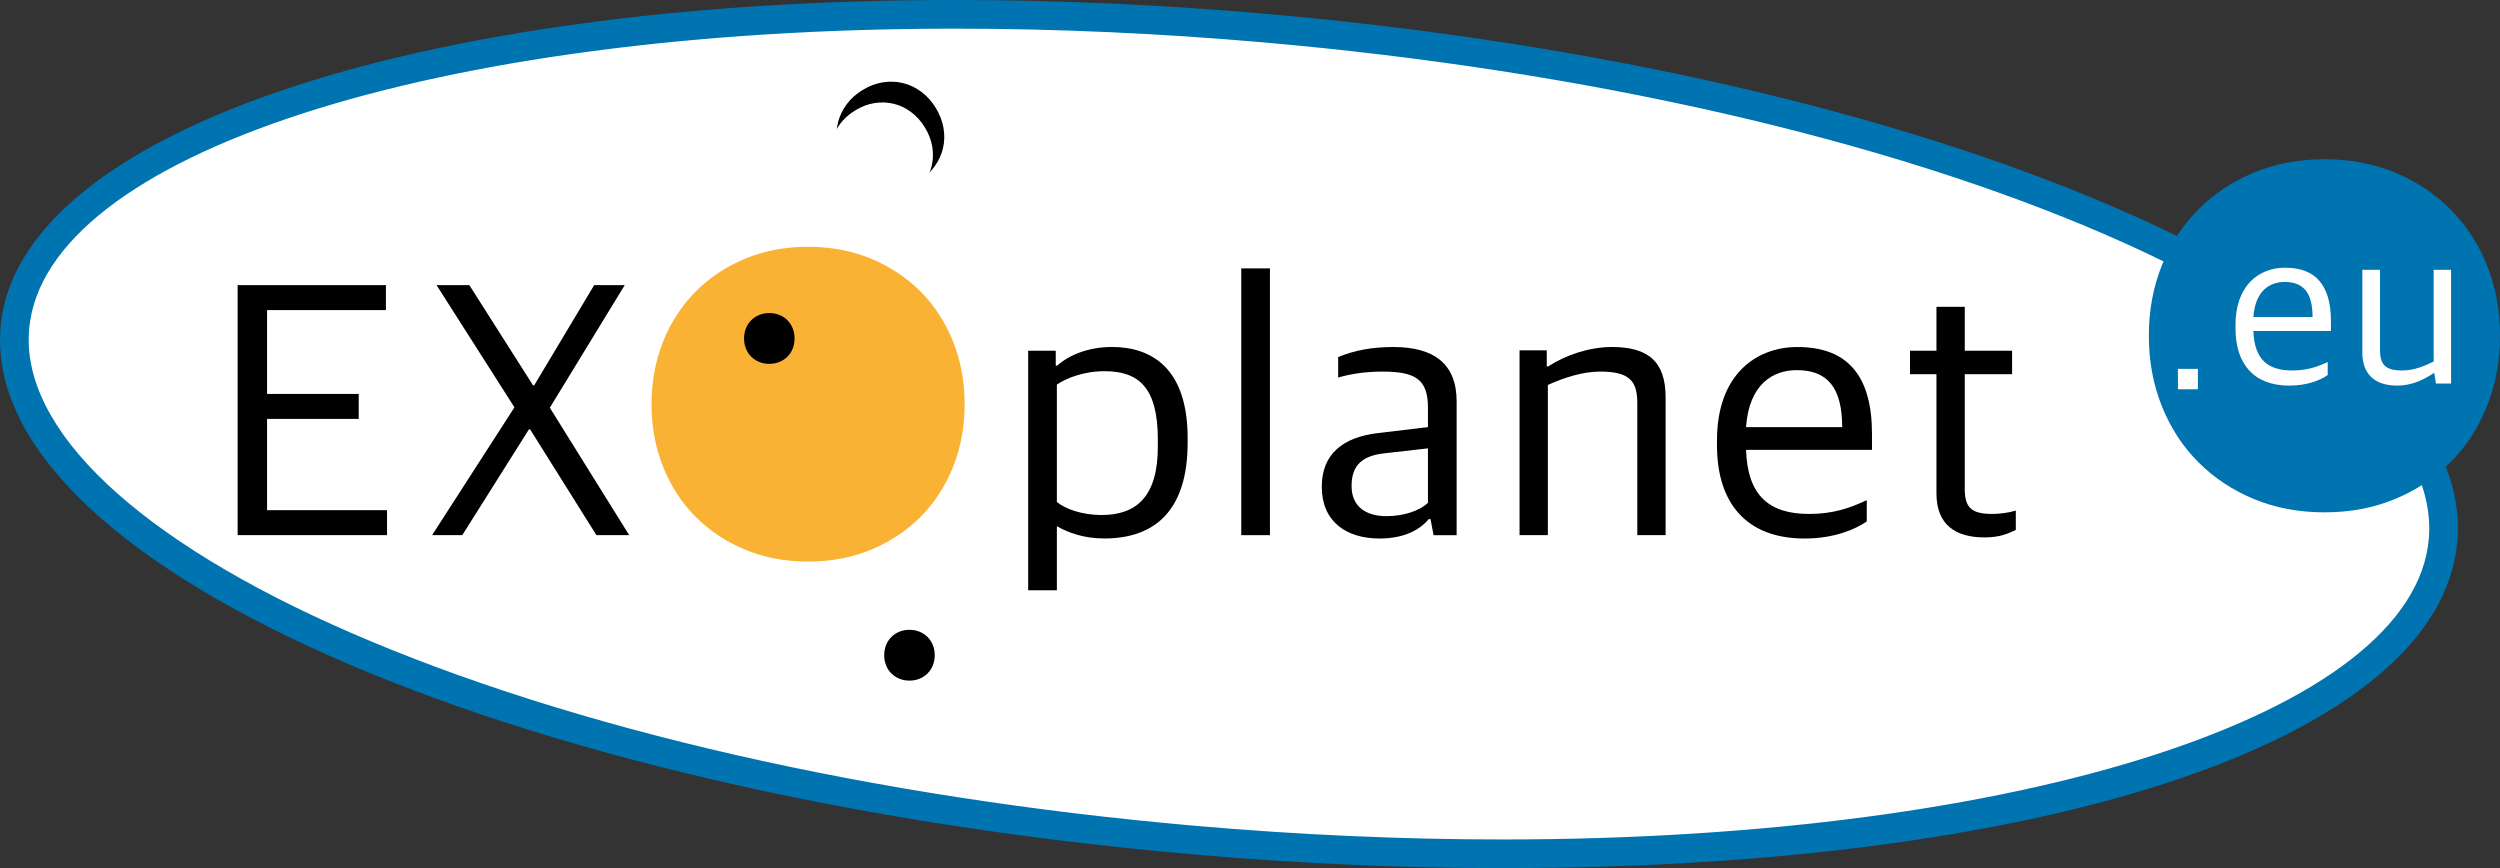 <?xml version="1.0" encoding="UTF-8"?>
<!-- Generator: Adobe Illustrator 16.0.4, SVG Export Plug-In . SVG Version: 6.00 Build 0)  -->
<svg width="486.88" height="169.07" enable-background="new 0 0 595.28 419.53" version="1.1" viewBox="0 0 486.88 169.07" xml:space="preserve" xmlns="http://www.w3.org/2000/svg" xmlns:cc="http://creativecommons.org/ns#" xmlns:dc="http://purl.org/dc/elements/1.1/" xmlns:rdf="http://www.w3.org/1999/02/22-rdf-syntax-ns#"><rect x="0" y="0" width="486.88" height="169.07" fill="#333333" stroke="none"/>
<g transform="translate(-51.472 -125.32)">
	<path d="m54.366 189.16c3.822-43.664 112.78-69.802 243.36-58.373 130.59 11.424 233.35 56.086 229.53 99.748-3.817 43.672-112.78 69.799-243.36 58.377-130.58-11.43-233.35-56.083-229.52-99.752z" fill="#fff"/>
	<path d="m344.14 294.39c-19.717 0-40.069-0.907-60.487-2.692-134.15-11.74-236.08-56.887-232.06-102.78 3.278-37.448 79.716-63.602 185.88-63.602 19.724 0 40.079 0.906 60.502 2.694 63.448 5.55 122.42 19.048 166.04 38.005 44.541 19.356 67.989 42.357 66.027 64.764-3.326 38.043-78.033 63.607-185.9 63.607zm-106.67-163.49c-101.52 0-177.36 24.606-180.32 58.508-1.71 19.54 21.141 41.104 62.693 59.164 43.082 18.72 101.43 32.062 164.3 37.565 20.256 1.771 40.444 2.671 60 2.671 101.53 0 177.38-24.609 180.34-58.512 1.712-19.54-21.14-41.102-62.691-59.16-43.087-18.724-101.44-32.065-164.3-37.565-20.262-1.771-40.454-2.671-60.016-2.671z" fill="#0073b1"/>
</g>
<g transform="translate(-51.472 -125.32)">
	<path d="m208.85 234.69c-4.448 0-8.527-0.773-12.234-2.308-3.714-1.537-6.928-3.669-9.647-6.383-2.714-2.723-4.832-5.966-6.342-9.729-1.512-3.761-2.267-7.84-2.267-12.233s0.755-8.473 2.267-12.236c1.51-3.761 3.627-7.001 6.342-9.721 2.72-2.72 5.933-4.848 9.647-6.391 3.707-1.532 7.786-2.306 12.234-2.306 4.447 0 8.524 0.774 12.239 2.306 3.704 1.542 6.919 3.671 9.642 6.391 2.711 2.72 4.829 5.96 6.344 9.721 1.507 3.764 2.259 7.843 2.259 12.236s-0.752 8.473-2.259 12.233c-1.515 3.764-3.633 7.007-6.344 9.729-2.723 2.714-5.938 4.846-9.642 6.383-3.714 1.535-7.792 2.308-12.239 2.308z" fill="#f9b233"/>
</g>
<g transform="translate(-51.472 -125.32)">
	<path d="m230.31 160.62c-1.288 0.788-2.607 1.287-3.953 1.499-1.346 0.21-2.656 0.164-3.927-0.145-1.267-0.302-2.454-0.869-3.558-1.692-1.106-0.826-2.047-1.872-2.826-3.145-0.777-1.272-1.281-2.589-1.507-3.949-0.23-1.357-0.192-2.671 0.115-3.941s0.861-2.458 1.664-3.556c0.801-1.106 1.847-2.049 3.134-2.837 1.291-0.788 2.611-1.289 3.958-1.499 1.346-0.212 2.654-0.164 3.924 0.145 1.27 0.305 2.458 0.872 3.561 1.692 1.104 0.823 2.045 1.872 2.823 3.142 0.779 1.278 1.281 2.592 1.51 3.949 0.23 1.36 0.189 2.674-0.117 3.944-0.307 1.27-0.858 2.455-1.661 3.556-0.803 1.104-1.85 2.049-3.14 2.837z"/>
</g>
<g transform="translate(-51.472 -125.32)">
	<path d="m228.35 163.72c-1.228 0.752-2.481 1.224-3.763 1.425-1.28 0.202-2.526 0.158-3.734-0.133-1.208-0.289-2.338-0.829-3.387-1.614-1.053-0.782-1.945-1.779-2.687-2.989-0.74-1.216-1.221-2.464-1.437-3.755-0.219-1.292-0.181-2.543 0.11-3.75 0.292-1.208 0.82-2.341 1.582-3.388 0.766-1.046 1.758-1.946 2.986-2.695 1.226-0.752 2.481-1.226 3.762-1.428 1.281-0.199 2.527-0.155 3.736 0.136 1.206 0.292 2.335 0.831 3.386 1.613 1.049 0.782 1.947 1.777 2.686 2.99 0.743 1.212 1.218 2.463 1.438 3.755 0.218 1.294 0.18 2.545-0.11 3.75-0.289 1.21-0.819 2.338-1.582 3.388-0.765 1.046-1.761 1.948-2.986 2.695z" fill="#fff"/>
</g>
<g transform="translate(-51.472 -125.32)">
	<path d="m228.59 257.87c-0.717 0-1.374-0.125-1.973-0.373s-1.117-0.592-1.556-1.033c-0.439-0.436-0.782-0.959-1.025-1.567-0.242-0.607-0.365-1.264-0.365-1.976 0-0.708 0.123-1.365 0.365-1.973 0.243-0.605 0.586-1.129 1.025-1.57 0.439-0.438 0.957-0.782 1.556-1.029 0.6-0.246 1.256-0.371 1.973-0.371 0.719 0 1.379 0.125 1.976 0.371 0.597 0.247 1.115 0.591 1.556 1.029 0.439 0.441 0.779 0.965 1.025 1.57 0.243 0.607 0.365 1.265 0.365 1.973 0 0.712-0.123 1.368-0.365 1.976-0.246 0.608-0.586 1.132-1.025 1.567-0.441 0.441-0.959 0.785-1.556 1.033s-1.256 0.373-1.976 0.373z"/>
</g>
<g transform="translate(-51.472 -125.32)">
	<path d="m201.3 196.18c-0.72 0-1.379-0.123-1.979-0.374-0.597-0.248-1.115-0.588-1.554-1.03-0.438-0.437-0.779-0.959-1.024-1.57-0.246-0.605-0.365-1.265-0.365-1.973s0.12-1.368 0.365-1.976c0.245-0.605 0.586-1.128 1.024-1.567 0.439-0.441 0.957-0.785 1.554-1.03 0.599-0.248 1.259-0.373 1.979-0.373 0.714 0 1.373 0.125 1.973 0.373 0.6 0.246 1.118 0.589 1.554 1.03 0.441 0.439 0.782 0.962 1.024 1.567 0.246 0.608 0.365 1.268 0.365 1.976s-0.12 1.368-0.365 1.973c-0.242 0.61-0.583 1.133-1.024 1.57-0.436 0.441-0.954 0.782-1.554 1.03-0.6 0.251-1.259 0.374-1.973 0.374z"/>
</g>
<g transform="translate(-51.472 -125.32)">
	<path d="m504.16 225.1c-4.99 0-9.568-0.864-13.725-2.586-4.158-1.726-7.764-4.115-10.813-7.165s-5.424-6.682-7.116-10.909c-1.697-4.219-2.542-8.792-2.542-13.722s0.845-9.508 2.542-13.73c1.692-4.216 4.066-7.851 7.116-10.904 3.05-3.052 6.655-5.434 10.813-7.165 4.156-1.722 8.734-2.586 13.725-2.586 4.995 0 9.568 0.864 13.729 2.586 4.153 1.73 7.762 4.113 10.816 7.165 3.044 3.053 5.418 6.688 7.113 10.904 1.695 4.222 2.537 8.8 2.537 13.73s-0.842 9.503-2.537 13.722c-1.695 4.227-4.069 7.859-7.113 10.909-3.055 3.05-6.663 5.439-10.816 7.165-4.16 1.721-8.734 2.586-13.729 2.586z" fill="#0073b1"/>
</g>
<g transform="translate(-51.472 -125.32)">
		<path d="m97.751 180.85h28.878v4.862h-23.146v16.327h17.849v4.862h-17.849v17.776h23.363v4.862h-29.095z"/>
		<path d="m151.66 204.65-15.166-23.8h6.385l12.408 19.519h0.218l11.682-19.519h5.951l-14.585 23.873 15.456 24.816h-6.385l-12.917-20.608h-0.218l-12.987 20.608h-5.877z"/>
		<path d="m251.71 193.62h5.37v2.902h0.291c2.25-2.03 6.021-3.627 10.665-3.627 7.91 0 14.73 4.354 14.73 17.706v0.943c0 13.133-6.312 18.646-16.253 18.646-4.135 0-7.184-1.231-9.214-2.393v12.479h-5.588v-46.656zm25.251 18.723v-1.453c0-10.157-3.773-13.277-10.375-13.277-4.209 0-7.62 1.45-9.288 2.611v22.856c1.668 1.379 4.933 2.54 8.707 2.54 6.82 0 10.956-3.627 10.956-13.277z"/>
		<path d="m293.21 177.59h5.587v51.954h-5.587z"/>
		<path d="m308.89 220.11c0-6.312 4.063-9.65 10.955-10.449l9.724-1.161v-3.772c0-5.586-2.466-7.039-8.925-7.039-3.483 0-6.312 0.51-8.561 1.161v-3.99c3.118-1.305 6.601-1.959 10.738-1.959 7.908 0 12.334 3.265 12.334 10.593v26.051h-4.496l-0.584-3.12h-0.362c-1.668 2.03-4.717 3.771-9.576 3.771-6.532 0-11.247-3.336-11.247-10.086zm20.678 3.121v-10.593l-8.271 0.942c-4.429 0.437-6.604 2.251-6.604 6.386 0 3.919 2.685 5.878 6.818 5.878 3.343 0 6.534-1.09 8.057-2.613z"/>
		<path d="m347.41 193.55h5.298v3.121h0.289c3.339-2.178 7.982-3.774 12.408-3.774 7.039 0 10.448 2.829 10.448 9.794v26.849h-5.513v-25.688c0-4.352-1.523-6.167-7.258-6.167-3.409 0-7.184 1.234-10.159 2.613v29.242h-5.514v-35.99z"/>
		<path d="m385.86 212.06v-1.017c0-12.552 7.402-18.139 15.674-18.139 9.868 0 14.512 5.734 14.512 16.907v3.12h-24.524c0.288 8.996 4.57 12.479 12.264 12.479 4.788 0 7.979-1.161 11.244-2.685v4.137c-2.175 1.523-6.312 3.336-12.116 3.336-11.319 1e-3 -17.054-6.891-17.054-18.138zm5.661-3.556h18.72c0-7.835-2.974-11.1-8.852-11.1-4.499-1e-3 -9.288 2.61-9.868 11.1z"/>
		<path d="m428.6 221.42v-23.219h-5.151v-4.573h5.151v-8.56h5.516v8.56h9.214v4.573h-9.214v22.347c0 3.483 1.161 4.862 5.295 4.862 1.523 0 3.194-0.219 4.644-0.654v3.774c-1.449 0.654-2.973 1.452-6.093 1.452-5.662 1e-3 -9.362-2.468-9.362-8.562z"/>
</g>
<g transform="translate(-51.472 -125.32)" fill="#fff">
	<path d="m475.63 197.16h3.887v3.974h-3.887z"/>
	<path d="m486.84 189.25v-0.624c0-7.729 4.557-11.168 9.65-11.168 6.071 0 8.934 3.529 8.934 10.408v1.921h-15.099c0.178 5.54 2.812 7.682 7.549 7.682 2.946 0 4.911-0.714 6.923-1.651v2.545c-1.341 0.938-3.887 2.055-7.462 2.055-6.966 0-10.495-4.243-10.495-11.168zm3.485-2.188h11.522c0-4.823-1.831-6.832-5.45-6.832-2.768-1e-3 -5.717 1.607-6.072 6.832z"/>
	<path d="m511.54 193.94v-16.079h3.439v15.588c0 2.859 1.024 4.02 4.287 4.02 2.368 0 4.333-0.847 6.164-1.741v-17.867h3.393v22.156h-2.948l-0.311-2.011h-0.18c-2.009 1.384-4.377 2.412-7.059 2.412-4.33 0-6.785-2.188-6.785-6.478z"/>
</g>
</svg>
